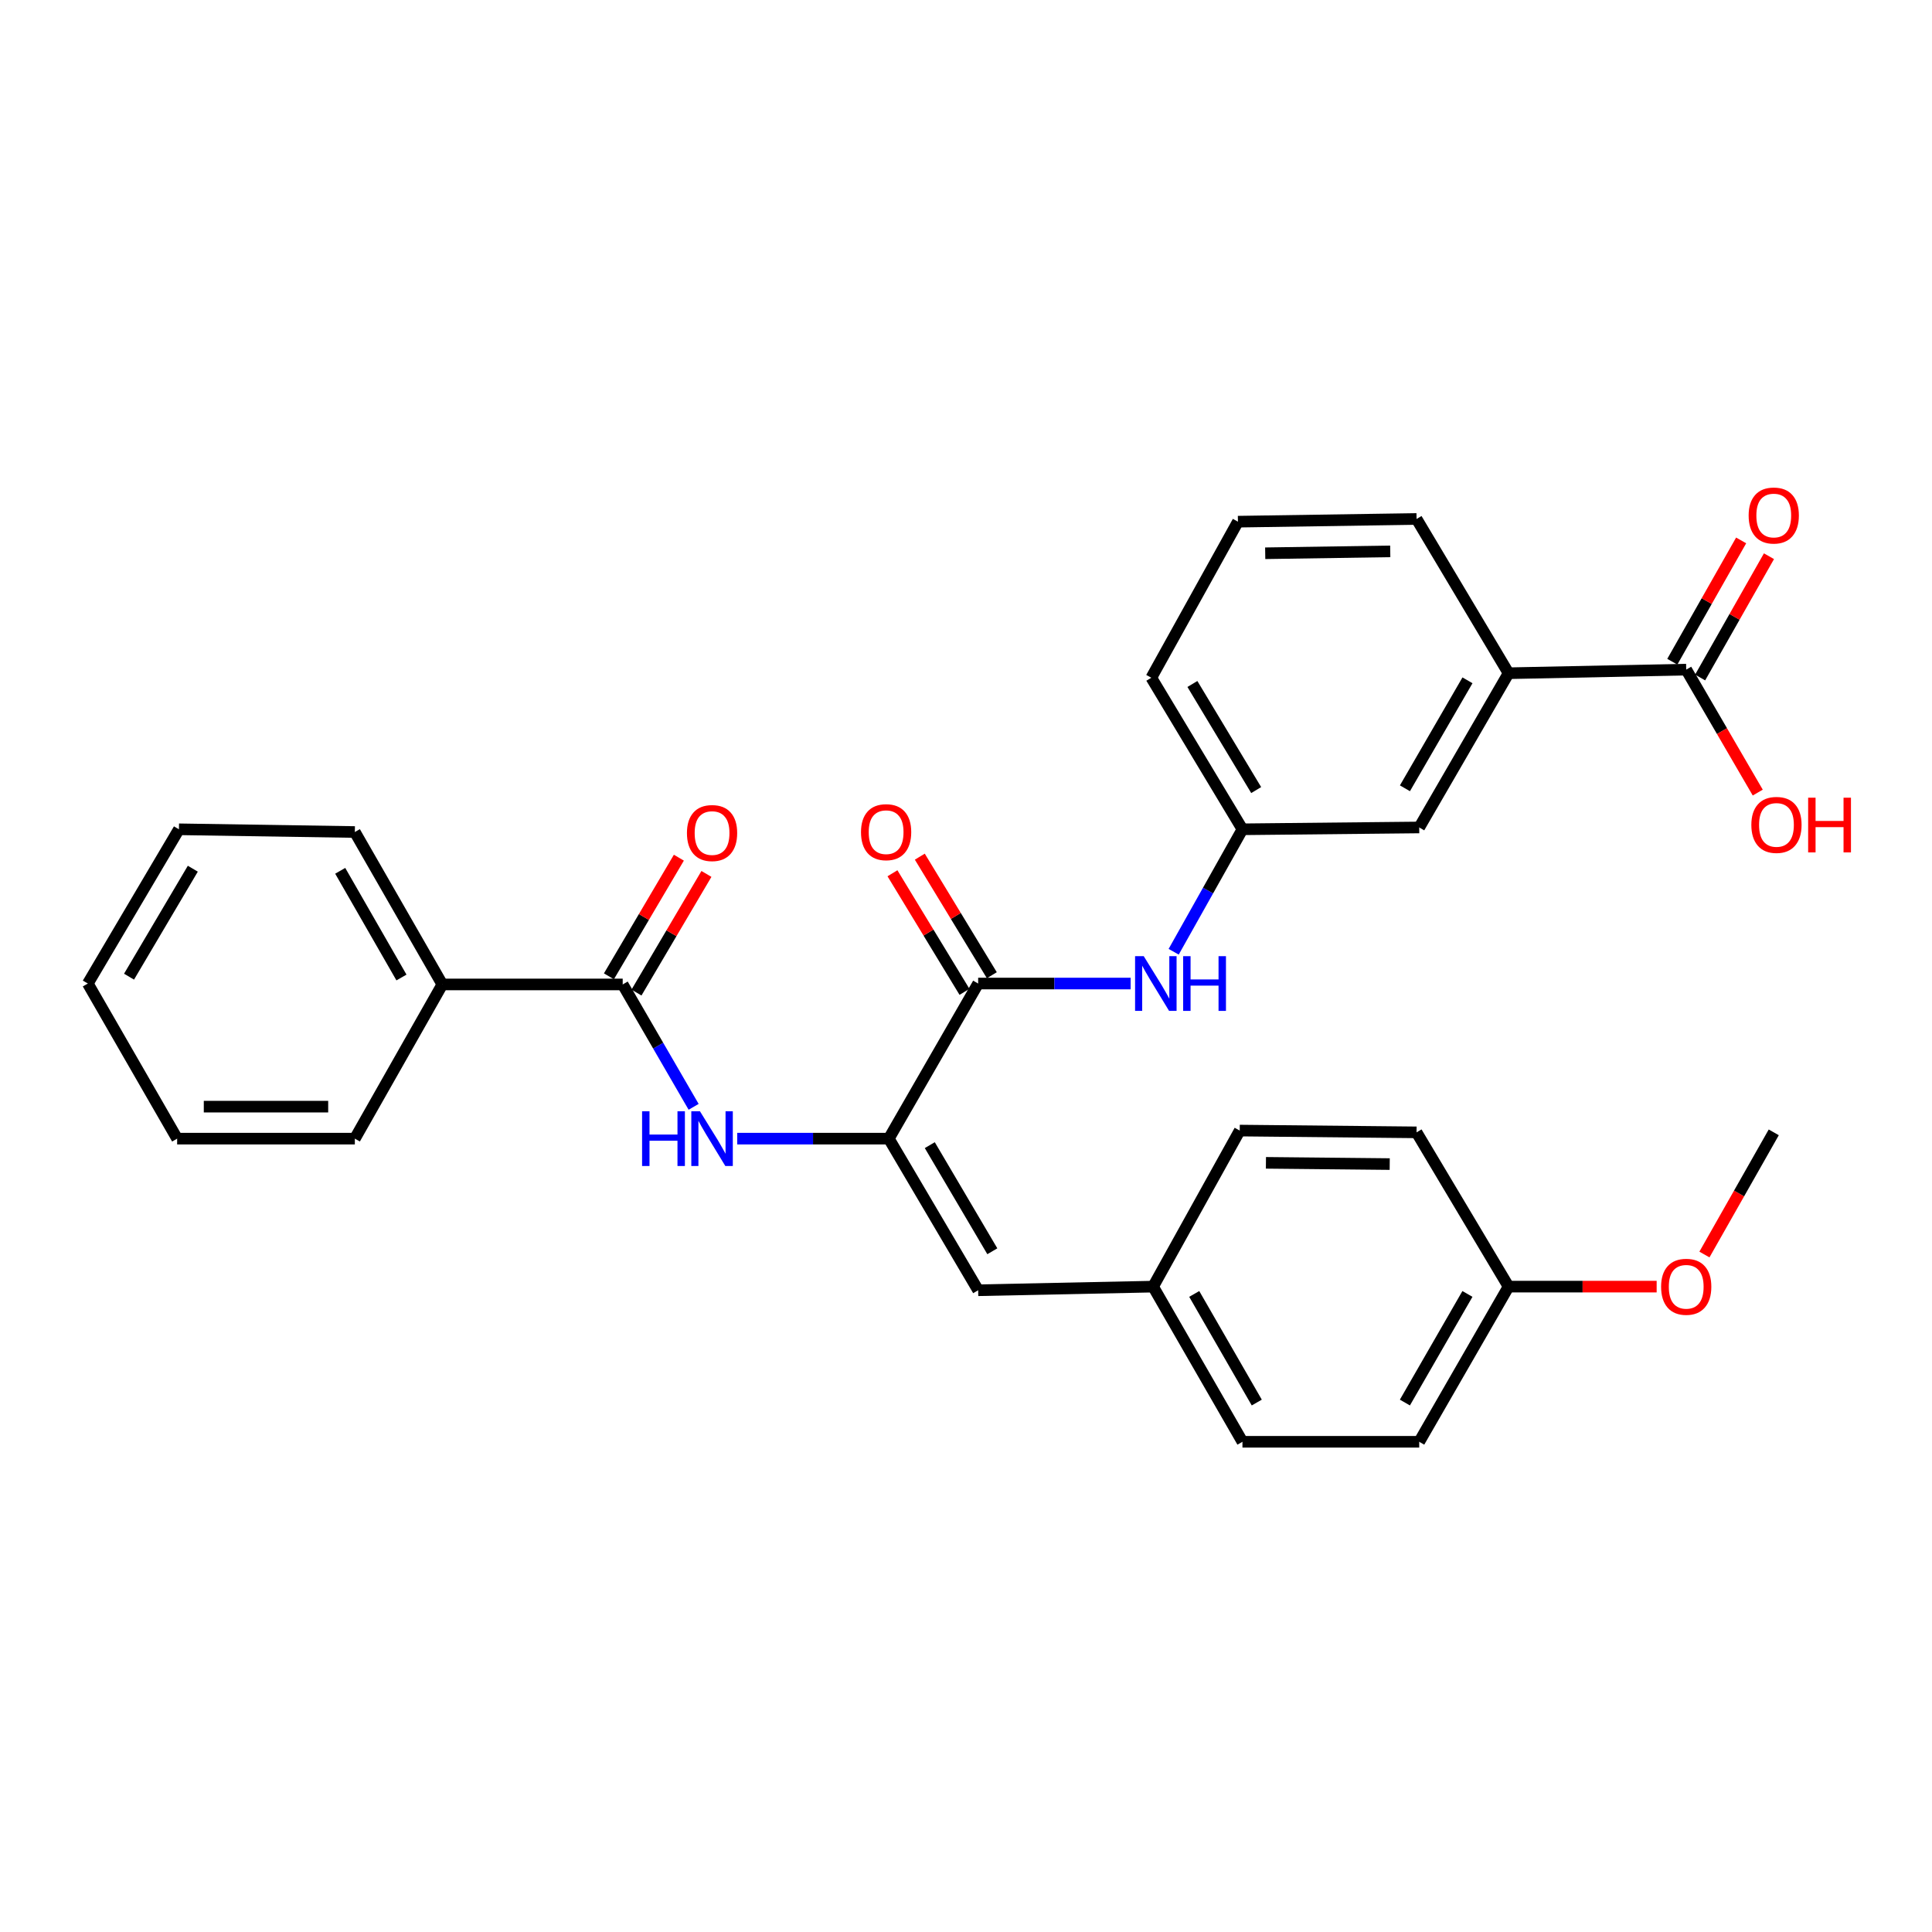 <?xml version='1.0' encoding='iso-8859-1'?>
<svg version='1.1' baseProfile='full'
              xmlns='http://www.w3.org/2000/svg'
                      xmlns:rdkit='http://www.rdkit.org/xml'
                      xmlns:xlink='http://www.w3.org/1999/xlink'
                  xml:space='preserve'
width='1000px' height='1000px' viewBox='0 0 1000 1000'>
<!-- END OF HEADER -->
<rect style='opacity:1.0;fill:#FFFFFF;stroke:none' width='1000' height='1000' x='0' y='0'> </rect>
<path class='bond-0' d='M 460.052,589.36 L 506.294,509.076' style='fill:none;fill-rule:evenodd;stroke:#000000;stroke-width:6px;stroke-linecap:butt;stroke-linejoin:miter;stroke-opacity:1' />
<path class='bond-1' d='M 460.052,589.36 L 420.82,589.36' style='fill:none;fill-rule:evenodd;stroke:#000000;stroke-width:6px;stroke-linecap:butt;stroke-linejoin:miter;stroke-opacity:1' />
<path class='bond-1' d='M 420.82,589.36 L 381.588,589.36' style='fill:none;fill-rule:evenodd;stroke:#0000FF;stroke-width:6px;stroke-linecap:butt;stroke-linejoin:miter;stroke-opacity:1' />
<path class='bond-3' d='M 460.052,589.36 L 506.294,667.832' style='fill:none;fill-rule:evenodd;stroke:#000000;stroke-width:6px;stroke-linecap:butt;stroke-linejoin:miter;stroke-opacity:1' />
<path class='bond-3' d='M 481.256,592.723 L 513.626,647.653' style='fill:none;fill-rule:evenodd;stroke:#000000;stroke-width:6px;stroke-linecap:butt;stroke-linejoin:miter;stroke-opacity:1' />
<path class='bond-4' d='M 506.294,509.076 L 545.755,509.076' style='fill:none;fill-rule:evenodd;stroke:#000000;stroke-width:6px;stroke-linecap:butt;stroke-linejoin:miter;stroke-opacity:1' />
<path class='bond-4' d='M 545.755,509.076 L 585.215,509.076' style='fill:none;fill-rule:evenodd;stroke:#0000FF;stroke-width:6px;stroke-linecap:butt;stroke-linejoin:miter;stroke-opacity:1' />
<path class='bond-8' d='M 513.371,504.777 L 494.731,474.091' style='fill:none;fill-rule:evenodd;stroke:#000000;stroke-width:6px;stroke-linecap:butt;stroke-linejoin:miter;stroke-opacity:1' />
<path class='bond-8' d='M 494.731,474.091 L 476.09,443.405' style='fill:none;fill-rule:evenodd;stroke:#FF0000;stroke-width:6px;stroke-linecap:butt;stroke-linejoin:miter;stroke-opacity:1' />
<path class='bond-8' d='M 499.217,513.375 L 480.576,482.689' style='fill:none;fill-rule:evenodd;stroke:#000000;stroke-width:6px;stroke-linecap:butt;stroke-linejoin:miter;stroke-opacity:1' />
<path class='bond-8' d='M 480.576,482.689 L 461.936,452.003' style='fill:none;fill-rule:evenodd;stroke:#FF0000;stroke-width:6px;stroke-linecap:butt;stroke-linejoin:miter;stroke-opacity:1' />
<path class='bond-2' d='M 359.019,572.894 L 340.664,541.219' style='fill:none;fill-rule:evenodd;stroke:#0000FF;stroke-width:6px;stroke-linecap:butt;stroke-linejoin:miter;stroke-opacity:1' />
<path class='bond-2' d='M 340.664,541.219 L 322.31,509.545' style='fill:none;fill-rule:evenodd;stroke:#000000;stroke-width:6px;stroke-linecap:butt;stroke-linejoin:miter;stroke-opacity:1' />
<path class='bond-10' d='M 329.443,513.751 L 347.546,483.047' style='fill:none;fill-rule:evenodd;stroke:#000000;stroke-width:6px;stroke-linecap:butt;stroke-linejoin:miter;stroke-opacity:1' />
<path class='bond-10' d='M 347.546,483.047 L 365.649,452.343' style='fill:none;fill-rule:evenodd;stroke:#FF0000;stroke-width:6px;stroke-linecap:butt;stroke-linejoin:miter;stroke-opacity:1' />
<path class='bond-10' d='M 315.177,505.339 L 333.28,474.635' style='fill:none;fill-rule:evenodd;stroke:#000000;stroke-width:6px;stroke-linecap:butt;stroke-linejoin:miter;stroke-opacity:1' />
<path class='bond-10' d='M 333.28,474.635 L 351.383,443.932' style='fill:none;fill-rule:evenodd;stroke:#FF0000;stroke-width:6px;stroke-linecap:butt;stroke-linejoin:miter;stroke-opacity:1' />
<path class='bond-11' d='M 322.31,509.545 L 228.951,509.545' style='fill:none;fill-rule:evenodd;stroke:#000000;stroke-width:6px;stroke-linecap:butt;stroke-linejoin:miter;stroke-opacity:1' />
<path class='bond-13' d='M 506.294,667.832 L 596.846,665.955' style='fill:none;fill-rule:evenodd;stroke:#000000;stroke-width:6px;stroke-linecap:butt;stroke-linejoin:miter;stroke-opacity:1' />
<path class='bond-7' d='M 607.492,492.627 L 625.29,460.934' style='fill:none;fill-rule:evenodd;stroke:#0000FF;stroke-width:6px;stroke-linecap:butt;stroke-linejoin:miter;stroke-opacity:1' />
<path class='bond-7' d='M 625.29,460.934 L 643.089,429.242' style='fill:none;fill-rule:evenodd;stroke:#000000;stroke-width:6px;stroke-linecap:butt;stroke-linejoin:miter;stroke-opacity:1' />
<path class='bond-5' d='M 872.781,346.593 L 780.831,348.461' style='fill:none;fill-rule:evenodd;stroke:#000000;stroke-width:6px;stroke-linecap:butt;stroke-linejoin:miter;stroke-opacity:1' />
<path class='bond-12' d='M 879.983,350.68 L 897.8,319.286' style='fill:none;fill-rule:evenodd;stroke:#000000;stroke-width:6px;stroke-linecap:butt;stroke-linejoin:miter;stroke-opacity:1' />
<path class='bond-12' d='M 897.8,319.286 L 915.617,287.893' style='fill:none;fill-rule:evenodd;stroke:#FF0000;stroke-width:6px;stroke-linecap:butt;stroke-linejoin:miter;stroke-opacity:1' />
<path class='bond-12' d='M 865.58,342.506 L 883.397,311.112' style='fill:none;fill-rule:evenodd;stroke:#000000;stroke-width:6px;stroke-linecap:butt;stroke-linejoin:miter;stroke-opacity:1' />
<path class='bond-12' d='M 883.397,311.112 L 901.214,279.718' style='fill:none;fill-rule:evenodd;stroke:#FF0000;stroke-width:6px;stroke-linecap:butt;stroke-linejoin:miter;stroke-opacity:1' />
<path class='bond-14' d='M 872.781,346.593 L 891.296,378.419' style='fill:none;fill-rule:evenodd;stroke:#000000;stroke-width:6px;stroke-linecap:butt;stroke-linejoin:miter;stroke-opacity:1' />
<path class='bond-14' d='M 891.296,378.419 L 909.811,410.244' style='fill:none;fill-rule:evenodd;stroke:#FF0000;stroke-width:6px;stroke-linecap:butt;stroke-linejoin:miter;stroke-opacity:1' />
<path class='bond-6' d='M 780.831,348.461 L 734.588,428.294' style='fill:none;fill-rule:evenodd;stroke:#000000;stroke-width:6px;stroke-linecap:butt;stroke-linejoin:miter;stroke-opacity:1' />
<path class='bond-6' d='M 759.564,352.135 L 727.194,408.019' style='fill:none;fill-rule:evenodd;stroke:#000000;stroke-width:6px;stroke-linecap:butt;stroke-linejoin:miter;stroke-opacity:1' />
<path class='bond-32' d='M 780.831,348.461 L 733.208,268.618' style='fill:none;fill-rule:evenodd;stroke:#000000;stroke-width:6px;stroke-linecap:butt;stroke-linejoin:miter;stroke-opacity:1' />
<path class='bond-9' d='M 643.089,429.242 L 734.588,428.294' style='fill:none;fill-rule:evenodd;stroke:#000000;stroke-width:6px;stroke-linecap:butt;stroke-linejoin:miter;stroke-opacity:1' />
<path class='bond-23' d='M 643.089,429.242 L 595.917,350.798' style='fill:none;fill-rule:evenodd;stroke:#000000;stroke-width:6px;stroke-linecap:butt;stroke-linejoin:miter;stroke-opacity:1' />
<path class='bond-23' d='M 650.205,408.941 L 617.185,354.03' style='fill:none;fill-rule:evenodd;stroke:#000000;stroke-width:6px;stroke-linecap:butt;stroke-linejoin:miter;stroke-opacity:1' />
<path class='bond-24' d='M 228.951,509.545 L 183.666,430.65' style='fill:none;fill-rule:evenodd;stroke:#000000;stroke-width:6px;stroke-linecap:butt;stroke-linejoin:miter;stroke-opacity:1' />
<path class='bond-24' d='M 207.795,505.955 L 176.096,450.728' style='fill:none;fill-rule:evenodd;stroke:#000000;stroke-width:6px;stroke-linecap:butt;stroke-linejoin:miter;stroke-opacity:1' />
<path class='bond-25' d='M 228.951,509.545 L 183.666,589.36' style='fill:none;fill-rule:evenodd;stroke:#000000;stroke-width:6px;stroke-linecap:butt;stroke-linejoin:miter;stroke-opacity:1' />
<path class='bond-16' d='M 596.846,665.955 L 641.681,585.183' style='fill:none;fill-rule:evenodd;stroke:#000000;stroke-width:6px;stroke-linecap:butt;stroke-linejoin:miter;stroke-opacity:1' />
<path class='bond-17' d='M 596.846,665.955 L 643.089,746.267' style='fill:none;fill-rule:evenodd;stroke:#000000;stroke-width:6px;stroke-linecap:butt;stroke-linejoin:miter;stroke-opacity:1' />
<path class='bond-17' d='M 618.135,669.738 L 650.504,725.957' style='fill:none;fill-rule:evenodd;stroke:#000000;stroke-width:6px;stroke-linecap:butt;stroke-linejoin:miter;stroke-opacity:1' />
<path class='bond-15' d='M 780.831,665.955 L 734.588,746.267' style='fill:none;fill-rule:evenodd;stroke:#000000;stroke-width:6px;stroke-linecap:butt;stroke-linejoin:miter;stroke-opacity:1' />
<path class='bond-15' d='M 759.542,669.738 L 727.173,725.957' style='fill:none;fill-rule:evenodd;stroke:#000000;stroke-width:6px;stroke-linecap:butt;stroke-linejoin:miter;stroke-opacity:1' />
<path class='bond-20' d='M 780.831,665.955 L 819.157,665.955' style='fill:none;fill-rule:evenodd;stroke:#000000;stroke-width:6px;stroke-linecap:butt;stroke-linejoin:miter;stroke-opacity:1' />
<path class='bond-20' d='M 819.157,665.955 L 857.483,665.955' style='fill:none;fill-rule:evenodd;stroke:#FF0000;stroke-width:6px;stroke-linecap:butt;stroke-linejoin:miter;stroke-opacity:1' />
<path class='bond-30' d='M 780.831,665.955 L 733.208,586.103' style='fill:none;fill-rule:evenodd;stroke:#000000;stroke-width:6px;stroke-linecap:butt;stroke-linejoin:miter;stroke-opacity:1' />
<path class='bond-19' d='M 641.681,585.183 L 733.208,586.103' style='fill:none;fill-rule:evenodd;stroke:#000000;stroke-width:6px;stroke-linecap:butt;stroke-linejoin:miter;stroke-opacity:1' />
<path class='bond-19' d='M 655.243,601.881 L 719.313,602.525' style='fill:none;fill-rule:evenodd;stroke:#000000;stroke-width:6px;stroke-linecap:butt;stroke-linejoin:miter;stroke-opacity:1' />
<path class='bond-18' d='M 643.089,746.267 L 734.588,746.267' style='fill:none;fill-rule:evenodd;stroke:#000000;stroke-width:6px;stroke-linecap:butt;stroke-linejoin:miter;stroke-opacity:1' />
<path class='bond-26' d='M 882.21,649.34 L 900.152,617.721' style='fill:none;fill-rule:evenodd;stroke:#FF0000;stroke-width:6px;stroke-linecap:butt;stroke-linejoin:miter;stroke-opacity:1' />
<path class='bond-26' d='M 900.152,617.721 L 918.094,586.103' style='fill:none;fill-rule:evenodd;stroke:#000000;stroke-width:6px;stroke-linecap:butt;stroke-linejoin:miter;stroke-opacity:1' />
<path class='bond-21' d='M 733.208,268.618 L 640.752,270.017' style='fill:none;fill-rule:evenodd;stroke:#000000;stroke-width:6px;stroke-linecap:butt;stroke-linejoin:miter;stroke-opacity:1' />
<path class='bond-21' d='M 719.59,285.387 L 654.871,286.366' style='fill:none;fill-rule:evenodd;stroke:#000000;stroke-width:6px;stroke-linecap:butt;stroke-linejoin:miter;stroke-opacity:1' />
<path class='bond-22' d='M 640.752,270.017 L 595.917,350.798' style='fill:none;fill-rule:evenodd;stroke:#000000;stroke-width:6px;stroke-linecap:butt;stroke-linejoin:miter;stroke-opacity:1' />
<path class='bond-27' d='M 183.666,430.65 L 92.617,429.242' style='fill:none;fill-rule:evenodd;stroke:#000000;stroke-width:6px;stroke-linecap:butt;stroke-linejoin:miter;stroke-opacity:1' />
<path class='bond-28' d='M 183.666,589.36 L 91.688,589.36' style='fill:none;fill-rule:evenodd;stroke:#000000;stroke-width:6px;stroke-linecap:butt;stroke-linejoin:miter;stroke-opacity:1' />
<path class='bond-28' d='M 169.869,572.799 L 105.484,572.799' style='fill:none;fill-rule:evenodd;stroke:#000000;stroke-width:6px;stroke-linecap:butt;stroke-linejoin:miter;stroke-opacity:1' />
<path class='bond-31' d='M 92.617,429.242 L 45.455,509.076' style='fill:none;fill-rule:evenodd;stroke:#000000;stroke-width:6px;stroke-linecap:butt;stroke-linejoin:miter;stroke-opacity:1' />
<path class='bond-31' d='M 99.801,449.641 L 66.788,505.524' style='fill:none;fill-rule:evenodd;stroke:#000000;stroke-width:6px;stroke-linecap:butt;stroke-linejoin:miter;stroke-opacity:1' />
<path class='bond-29' d='M 91.688,589.36 L 45.455,509.076' style='fill:none;fill-rule:evenodd;stroke:#000000;stroke-width:6px;stroke-linecap:butt;stroke-linejoin:miter;stroke-opacity:1' />
<path  class='atom-2' d='M 332.341 575.2
L 336.181 575.2
L 336.181 587.24
L 350.661 587.24
L 350.661 575.2
L 354.501 575.2
L 354.501 603.52
L 350.661 603.52
L 350.661 590.44
L 336.181 590.44
L 336.181 603.52
L 332.341 603.52
L 332.341 575.2
' fill='#0000FF'/>
<path  class='atom-2' d='M 362.301 575.2
L 371.581 590.2
Q 372.501 591.68, 373.981 594.36
Q 375.461 597.04, 375.541 597.2
L 375.541 575.2
L 379.301 575.2
L 379.301 603.52
L 375.421 603.52
L 365.461 587.12
Q 364.301 585.2, 363.061 583
Q 361.861 580.8, 361.501 580.12
L 361.501 603.52
L 357.821 603.52
L 357.821 575.2
L 362.301 575.2
' fill='#0000FF'/>
<path  class='atom-5' d='M 591.994 494.916
L 601.274 509.916
Q 602.194 511.396, 603.674 514.076
Q 605.154 516.756, 605.234 516.916
L 605.234 494.916
L 608.994 494.916
L 608.994 523.236
L 605.114 523.236
L 595.154 506.836
Q 593.994 504.916, 592.754 502.716
Q 591.554 500.516, 591.194 499.836
L 591.194 523.236
L 587.514 523.236
L 587.514 494.916
L 591.994 494.916
' fill='#0000FF'/>
<path  class='atom-5' d='M 612.394 494.916
L 616.234 494.916
L 616.234 506.956
L 630.714 506.956
L 630.714 494.916
L 634.554 494.916
L 634.554 523.236
L 630.714 523.236
L 630.714 510.156
L 616.234 510.156
L 616.234 523.236
L 612.394 523.236
L 612.394 494.916
' fill='#0000FF'/>
<path  class='atom-9' d='M 445.653 430.73
Q 445.653 423.93, 449.013 420.13
Q 452.373 416.33, 458.653 416.33
Q 464.933 416.33, 468.293 420.13
Q 471.653 423.93, 471.653 430.73
Q 471.653 437.61, 468.253 441.53
Q 464.853 445.41, 458.653 445.41
Q 452.413 445.41, 449.013 441.53
Q 445.653 437.65, 445.653 430.73
M 458.653 442.21
Q 462.973 442.21, 465.293 439.33
Q 467.653 436.41, 467.653 430.73
Q 467.653 425.17, 465.293 422.37
Q 462.973 419.53, 458.653 419.53
Q 454.333 419.53, 451.973 422.33
Q 449.653 425.13, 449.653 430.73
Q 449.653 436.45, 451.973 439.33
Q 454.333 442.21, 458.653 442.21
' fill='#FF0000'/>
<path  class='atom-11' d='M 355.561 431.181
Q 355.561 424.381, 358.921 420.581
Q 362.281 416.781, 368.561 416.781
Q 374.841 416.781, 378.201 420.581
Q 381.561 424.381, 381.561 431.181
Q 381.561 438.061, 378.161 441.981
Q 374.761 445.861, 368.561 445.861
Q 362.321 445.861, 358.921 441.981
Q 355.561 438.101, 355.561 431.181
M 368.561 442.661
Q 372.881 442.661, 375.201 439.781
Q 377.561 436.861, 377.561 431.181
Q 377.561 425.621, 375.201 422.821
Q 372.881 419.981, 368.561 419.981
Q 364.241 419.981, 361.881 422.781
Q 359.561 425.581, 359.561 431.181
Q 359.561 436.901, 361.881 439.781
Q 364.241 442.661, 368.561 442.661
' fill='#FF0000'/>
<path  class='atom-13' d='M 905.094 266.83
Q 905.094 260.03, 908.454 256.23
Q 911.814 252.43, 918.094 252.43
Q 924.374 252.43, 927.734 256.23
Q 931.094 260.03, 931.094 266.83
Q 931.094 273.71, 927.694 277.63
Q 924.294 281.51, 918.094 281.51
Q 911.854 281.51, 908.454 277.63
Q 905.094 273.75, 905.094 266.83
M 918.094 278.31
Q 922.414 278.31, 924.734 275.43
Q 927.094 272.51, 927.094 266.83
Q 927.094 261.27, 924.734 258.47
Q 922.414 255.63, 918.094 255.63
Q 913.774 255.63, 911.414 258.43
Q 909.094 261.23, 909.094 266.83
Q 909.094 272.55, 911.414 275.43
Q 913.774 278.31, 918.094 278.31
' fill='#FF0000'/>
<path  class='atom-15' d='M 906.493 426.967
Q 906.493 420.167, 909.853 416.367
Q 913.213 412.567, 919.493 412.567
Q 925.773 412.567, 929.133 416.367
Q 932.493 420.167, 932.493 426.967
Q 932.493 433.847, 929.093 437.767
Q 925.693 441.647, 919.493 441.647
Q 913.253 441.647, 909.853 437.767
Q 906.493 433.887, 906.493 426.967
M 919.493 438.447
Q 923.813 438.447, 926.133 435.567
Q 928.493 432.647, 928.493 426.967
Q 928.493 421.407, 926.133 418.607
Q 923.813 415.767, 919.493 415.767
Q 915.173 415.767, 912.813 418.567
Q 910.493 421.367, 910.493 426.967
Q 910.493 432.687, 912.813 435.567
Q 915.173 438.447, 919.493 438.447
' fill='#FF0000'/>
<path  class='atom-15' d='M 935.893 412.887
L 939.733 412.887
L 939.733 424.927
L 954.213 424.927
L 954.213 412.887
L 958.053 412.887
L 958.053 441.207
L 954.213 441.207
L 954.213 428.127
L 939.733 428.127
L 939.733 441.207
L 935.893 441.207
L 935.893 412.887
' fill='#FF0000'/>
<path  class='atom-21' d='M 859.781 666.035
Q 859.781 659.235, 863.141 655.435
Q 866.501 651.635, 872.781 651.635
Q 879.061 651.635, 882.421 655.435
Q 885.781 659.235, 885.781 666.035
Q 885.781 672.915, 882.381 676.835
Q 878.981 680.715, 872.781 680.715
Q 866.541 680.715, 863.141 676.835
Q 859.781 672.955, 859.781 666.035
M 872.781 677.515
Q 877.101 677.515, 879.421 674.635
Q 881.781 671.715, 881.781 666.035
Q 881.781 660.475, 879.421 657.675
Q 877.101 654.835, 872.781 654.835
Q 868.461 654.835, 866.101 657.635
Q 863.781 660.435, 863.781 666.035
Q 863.781 671.755, 866.101 674.635
Q 868.461 677.515, 872.781 677.515
' fill='#FF0000'/>
</svg>
